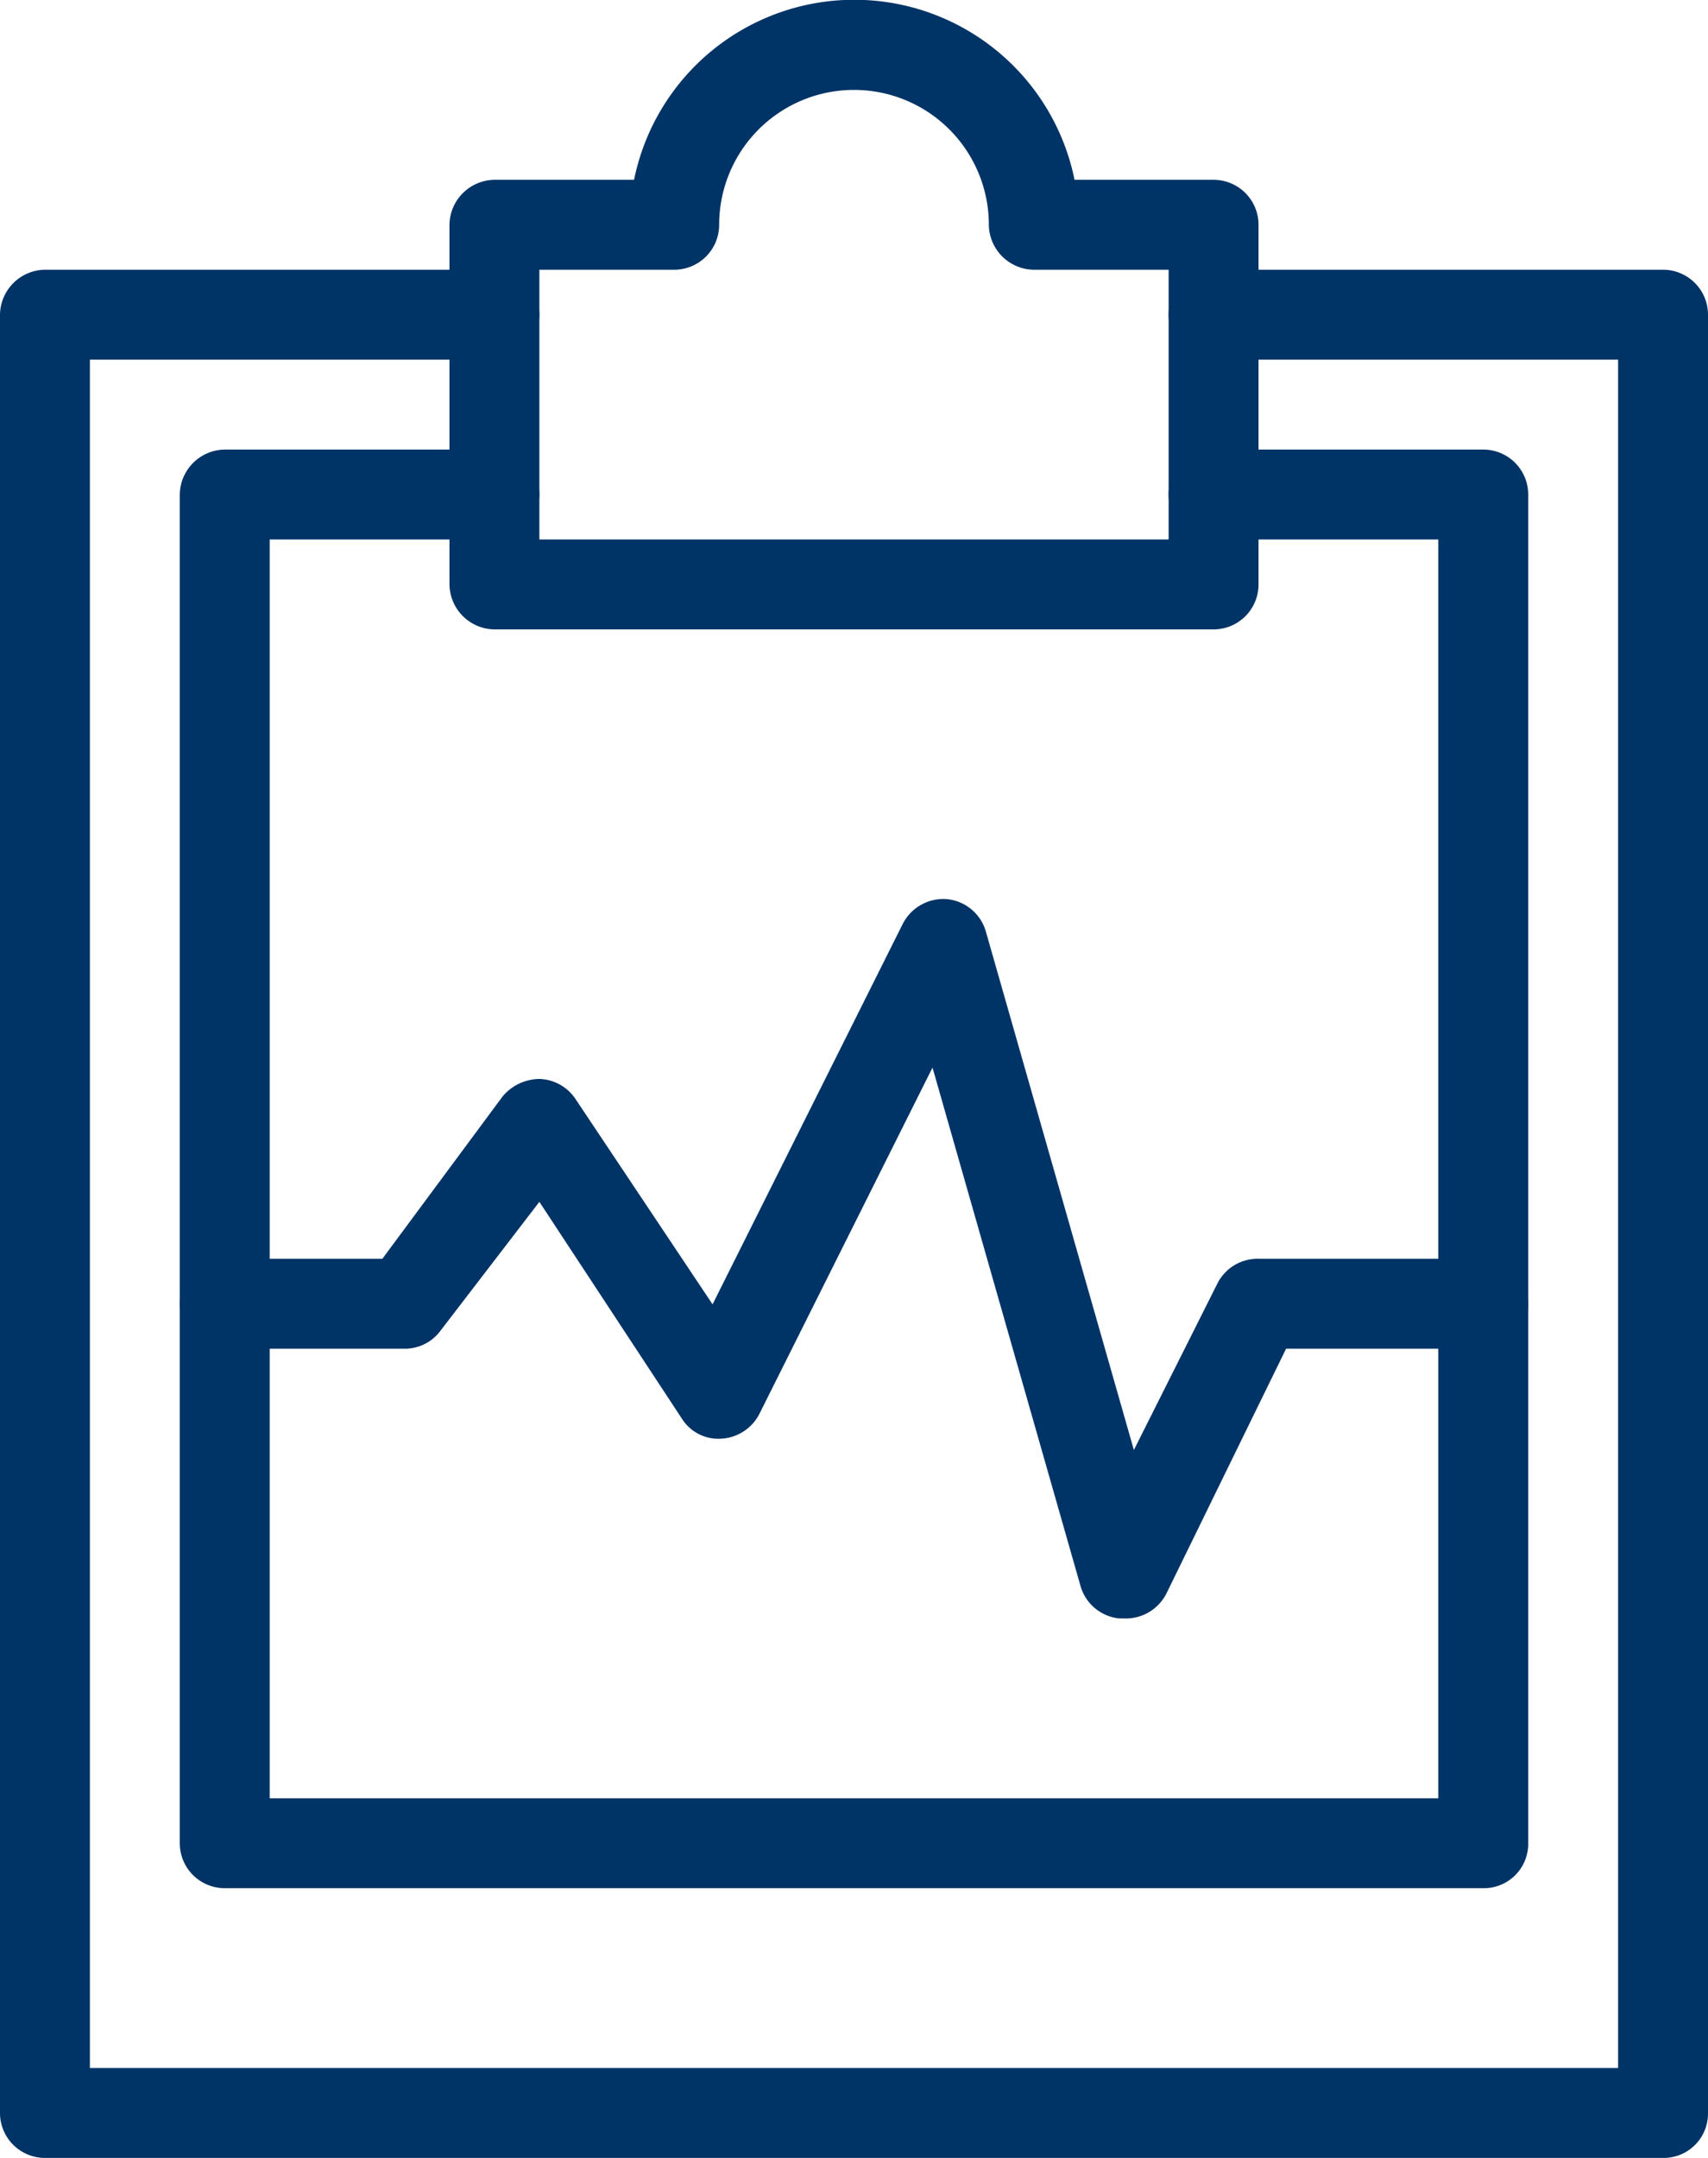 <svg xmlns="http://www.w3.org/2000/svg" viewBox="0 0 28.5 36"><defs><style>.cls-1{fill:#036}</style></defs><g id="Layer_2" data-name="Layer 2"><g id="Layer_1-2" data-name="Layer 1"><g id="Outline_Icons" data-name="Outline Icons"><path class="cls-1" d="M18.75 27h-.07a.75.75 0 01-.65-.54l-2.47-8.65-2.89 5.78a.76.76 0 01-.62.41.72.72 0 01-.67-.33L9 20.05 7.35 22.2a.74.74 0 01-.6.3h-3a.75.75 0 010-1.5h2.63l2-2.7A.81.81 0 019 18a.75.75 0 01.6.33l2.29 3.43 3.17-6.34a.76.76 0 01.74-.42.75.75 0 01.65.54l2.47 8.65 1.39-2.77A.75.75 0 0121 21h3.75a.75.75 0 010 1.5h-3.29l-2 4.09a.76.76 0 01-.71.41z"/><path class="cls-1" d="M27.75 36h-27a.75.75 0 01-.75-.75v-30a.76.76 0 01.75-.75h7.5a.75.75 0 010 1.5H1.5v28.5H27V6h-6.75a.75.75 0 010-1.5h7.5a.75.75 0 01.75.75v30a.74.74 0 01-.75.75z"/><path class="cls-1" d="M20.25 10.5h-12a.76.76 0 01-.75-.75v-6A.76.76 0 018.25 3h2.33a3.75 3.75 0 017.35 0h2.32a.75.75 0 01.75.75v6a.75.75 0 01-.75.75zM9 9h10.5V4.5h-2.25a.76.76 0 01-.75-.75 2.25 2.25 0 00-4.5 0 .75.75 0 01-.75.75H9zm9-5.25z"/><path class="cls-1" d="M24.75 31.5h-21a.75.75 0 01-.75-.75V8.25a.76.76 0 01.75-.75h4.5a.75.75 0 010 1.5H4.5v21H24V9h-3.75a.75.75 0 010-1.5h4.5a.75.75 0 01.75.75v22.5a.74.74 0 01-.75.75z"/></g></g></g></svg>